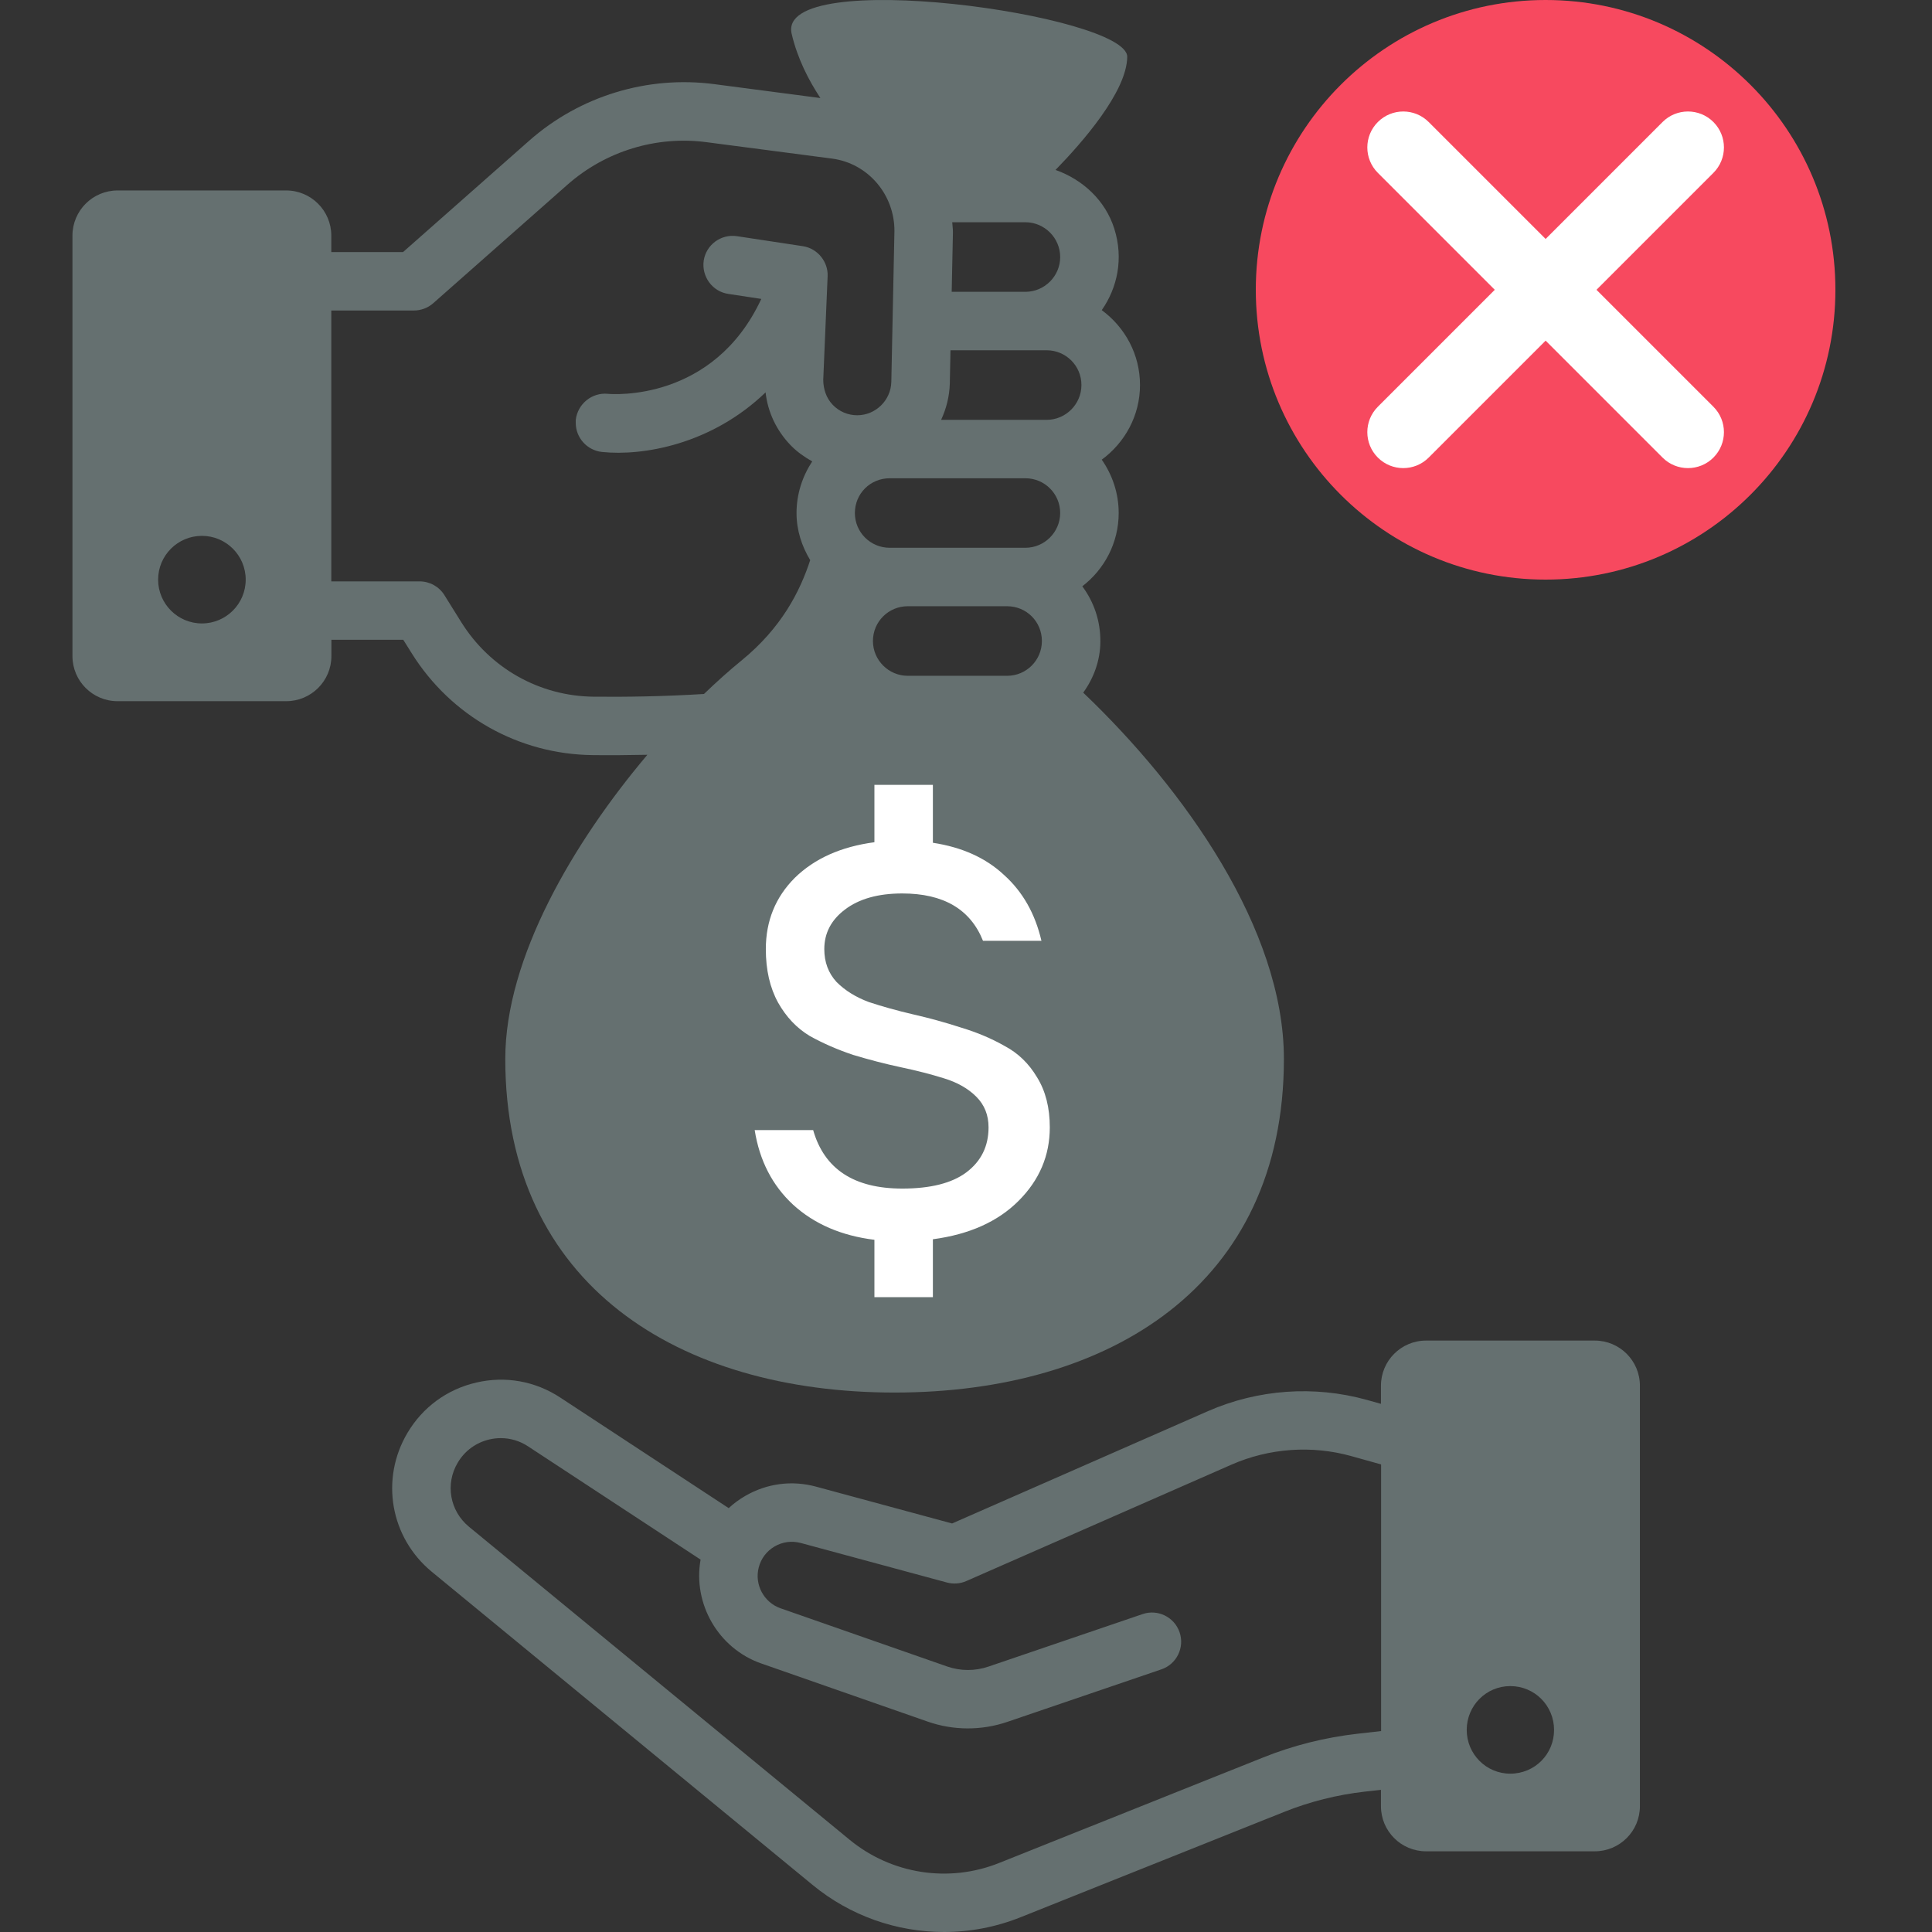 <svg width="64" height="64" viewBox="0 0 64 64" fill="none" xmlns="http://www.w3.org/2000/svg">
<rect x="0" y="0" width="64" height="64" fill="#333333" stroke="none"/>
<path d="M13.637 21.638C14.943 23.727 17.186 24.989 19.64 25.014C20.19 25.021 20.801 25.016 21.445 25.003C18.999 27.899 16.738 31.732 16.738 35.077C16.738 42.588 22.511 46.13 29.634 46.13C36.755 46.13 42.531 42.588 42.531 35.077C42.531 30.785 39.239 26.143 35.883 22.945C36.233 22.46 36.447 21.881 36.451 21.258C36.456 20.562 36.235 19.939 35.853 19.422C36.584 18.859 37.058 17.981 37.058 16.995C37.058 16.335 36.846 15.728 36.497 15.227C37.263 14.664 37.764 13.768 37.764 12.754C37.764 11.734 37.263 10.837 36.497 10.274C37.012 9.536 37.228 8.569 36.911 7.571C36.614 6.636 35.867 5.949 34.966 5.629C35.851 4.721 37.329 3.036 37.341 1.883C37.354 0.49 25.695 -1.137 26.225 1.12C26.416 1.938 26.786 2.657 27.177 3.248L23.667 2.788C21.445 2.496 19.204 3.181 17.524 4.666L13.352 8.35H10.975V7.806C10.975 6.981 10.306 6.309 9.479 6.309H3.896C3.071 6.309 2.4 6.978 2.4 7.806V21.734C2.4 22.559 3.069 23.228 3.896 23.228H9.481C10.306 23.228 10.978 22.559 10.978 21.734V21.194H13.359L13.637 21.638ZM6.689 20.652C5.887 20.652 5.238 20.001 5.238 19.201C5.238 18.399 5.889 17.751 6.689 17.751C7.491 17.751 8.139 18.401 8.139 19.201C8.139 20.003 7.489 20.652 6.689 20.652ZM33.36 22.387H30.071C29.436 22.387 28.917 21.867 28.917 21.235C28.917 20.592 29.436 20.082 30.071 20.082H33.36C34.003 20.082 34.514 20.592 34.514 21.235C34.514 21.867 34.003 22.387 33.36 22.387ZM33.967 18.146H29.473C28.83 18.146 28.319 17.627 28.319 16.995C28.319 16.351 28.83 15.843 29.473 15.843H33.967C34.601 15.843 35.12 16.354 35.12 16.995C35.118 17.627 34.601 18.146 33.967 18.146ZM31.544 7.362H33.967C34.601 7.362 35.12 7.882 35.12 8.516C35.12 9.148 34.601 9.667 33.967 9.667H31.526L31.567 7.698C31.569 7.583 31.549 7.475 31.544 7.362ZM31.464 12.69L31.486 11.603H34.672C35.304 11.603 35.824 12.113 35.824 12.754C35.824 13.389 35.304 13.908 34.672 13.908H31.176C31.349 13.533 31.454 13.124 31.464 12.69ZM10.975 10.286H13.71C13.945 10.286 14.175 10.201 14.352 10.044L18.797 6.119C20.059 5.006 21.739 4.491 23.405 4.71L27.565 5.254C28.767 5.413 29.639 6.463 29.629 7.659L29.526 12.651C29.512 13.26 29.006 13.756 28.397 13.756C28.087 13.756 27.798 13.632 27.584 13.409C27.37 13.186 27.273 12.885 27.271 12.582L27.416 9.153C27.439 8.672 27.083 8.229 26.596 8.155L24.414 7.824C23.886 7.744 23.391 8.107 23.311 8.635C23.238 9.159 23.594 9.656 24.125 9.736L25.219 9.902C23.635 13.308 20.307 13.062 20.137 13.046C19.61 12.993 19.135 13.379 19.073 13.908V14.014C19.073 14.496 19.443 14.919 19.944 14.972C21.288 15.112 23.564 14.729 25.361 12.998C25.433 13.653 25.722 14.262 26.189 14.747C26.402 14.968 26.646 15.138 26.906 15.285C26.584 15.774 26.386 16.36 26.386 16.995C26.386 17.567 26.561 18.096 26.839 18.555C26.501 19.587 25.895 20.794 24.559 21.884C24.164 22.205 23.748 22.578 23.32 22.989C21.976 23.072 20.716 23.09 19.663 23.079C17.871 23.06 16.232 22.136 15.28 20.61L14.72 19.712C14.543 19.429 14.232 19.259 13.899 19.259H10.975V10.286Z" fill="#657070"/>
<path d="M52.827 44.408H47.242C46.415 44.408 45.746 45.077 45.746 45.902V46.504L45.277 46.373C43.535 45.888 41.666 46.022 40.011 46.748L31.539 50.467L27.028 49.246C26.23 49.03 25.398 49.141 24.683 49.557C24.485 49.672 24.302 49.807 24.139 49.959L18.558 46.295C17.728 45.75 16.742 45.574 15.777 45.799C14.811 46.022 14.002 46.615 13.497 47.467C12.589 49 12.929 50.936 14.306 52.069L26.92 62.442C28.165 63.467 29.708 64 31.27 64C32.128 64 32.99 63.839 33.81 63.51L42.551 60.017C43.399 59.679 44.289 59.456 45.194 59.352L45.746 59.291V59.833C45.746 60.66 46.415 61.327 47.242 61.327H52.827C53.655 61.327 54.324 60.658 54.324 59.833V45.904C54.324 45.077 53.655 44.408 52.827 44.408ZM44.981 57.431C43.9 57.553 42.843 57.817 41.834 58.222L33.093 61.715C31.429 62.38 29.535 62.085 28.149 60.948L15.535 50.575C14.901 50.053 14.742 49.159 15.163 48.453C15.395 48.06 15.77 47.787 16.213 47.683C16.34 47.654 16.466 47.64 16.59 47.64C16.91 47.64 17.22 47.732 17.494 47.913L23.208 51.664C22.946 53.126 23.794 54.606 25.214 55.103L30.733 57.031C31.581 57.328 32.514 57.33 33.367 57.04L38.471 55.3C38.977 55.128 39.248 54.579 39.076 54.073C38.904 53.567 38.354 53.296 37.849 53.469L32.744 55.208C32.3 55.36 31.815 55.358 31.374 55.204L25.855 53.276C25.304 53.082 24.986 52.489 25.134 51.924C25.209 51.63 25.396 51.382 25.66 51.228C25.924 51.074 26.23 51.035 26.526 51.113L31.369 52.423C31.583 52.48 31.808 52.464 32.011 52.374L40.795 48.518C42.043 47.971 43.452 47.87 44.762 48.235L45.751 48.511V57.344L44.981 57.431ZM50.03 58.755C49.23 58.755 48.587 58.105 48.587 57.305C48.587 56.505 49.228 55.854 50.03 55.854C50.839 55.854 51.48 56.505 51.48 57.305C51.483 58.105 50.842 58.755 50.03 58.755Z" fill="#657070"/>
<path d="M51.2 19.2C56.502 19.2 60.8 14.902 60.8 9.6C60.8 4.298 56.502 0 51.2 0C45.898 0 41.6 4.298 41.6 9.6C41.6 14.902 45.898 19.2 51.2 19.2Z" fill="#F7495F"/>
<path d="M55.074 4.042C55.539 3.577 56.293 3.577 56.759 4.042C57.224 4.507 57.224 5.261 56.759 5.726L47.327 15.158C46.862 15.623 46.108 15.623 45.643 15.158C45.178 14.693 45.178 13.939 45.643 13.474L55.074 4.042Z" fill="white"/>
<path d="M45.643 5.726C45.178 5.261 45.178 4.507 45.643 4.042C46.108 3.577 46.862 3.577 47.327 4.042L56.759 13.474C57.224 13.939 57.224 14.693 56.759 15.158C56.293 15.623 55.539 15.623 55.074 15.158L45.643 5.726Z" fill="white"/>
<path d="M28.966 42.97V41.07C27.871 40.935 26.974 40.547 26.273 39.908C25.584 39.269 25.16 38.445 25 37.436H26.937C27.306 38.727 28.29 39.373 29.888 39.373C30.823 39.373 31.53 39.195 32.009 38.838C32.501 38.469 32.747 37.971 32.747 37.344C32.747 36.938 32.612 36.6 32.341 36.33C32.071 36.059 31.714 35.856 31.271 35.721C30.841 35.586 30.361 35.463 29.833 35.352C29.316 35.241 28.794 35.106 28.265 34.946C27.748 34.774 27.269 34.565 26.826 34.319C26.396 34.061 26.045 33.692 25.775 33.212C25.504 32.72 25.369 32.13 25.369 31.441C25.369 30.507 25.689 29.72 26.328 29.08C26.98 28.441 27.859 28.047 28.966 27.9V26H30.903V27.918C31.874 28.066 32.661 28.422 33.264 28.988C33.879 29.542 34.29 30.267 34.499 31.165H32.563C32.145 30.119 31.253 29.597 29.888 29.597C29.089 29.597 28.456 29.775 27.988 30.132C27.533 30.476 27.306 30.913 27.306 31.441C27.306 31.872 27.441 32.235 27.712 32.53C27.994 32.813 28.351 33.034 28.781 33.194C29.224 33.341 29.71 33.477 30.238 33.6C30.78 33.723 31.314 33.87 31.843 34.042C32.372 34.202 32.852 34.405 33.282 34.651C33.725 34.885 34.081 35.229 34.352 35.684C34.635 36.139 34.776 36.692 34.776 37.344C34.776 38.279 34.432 39.09 33.743 39.779C33.055 40.468 32.108 40.892 30.903 41.052V42.97H28.966Z" fill="white"/>
</svg>
